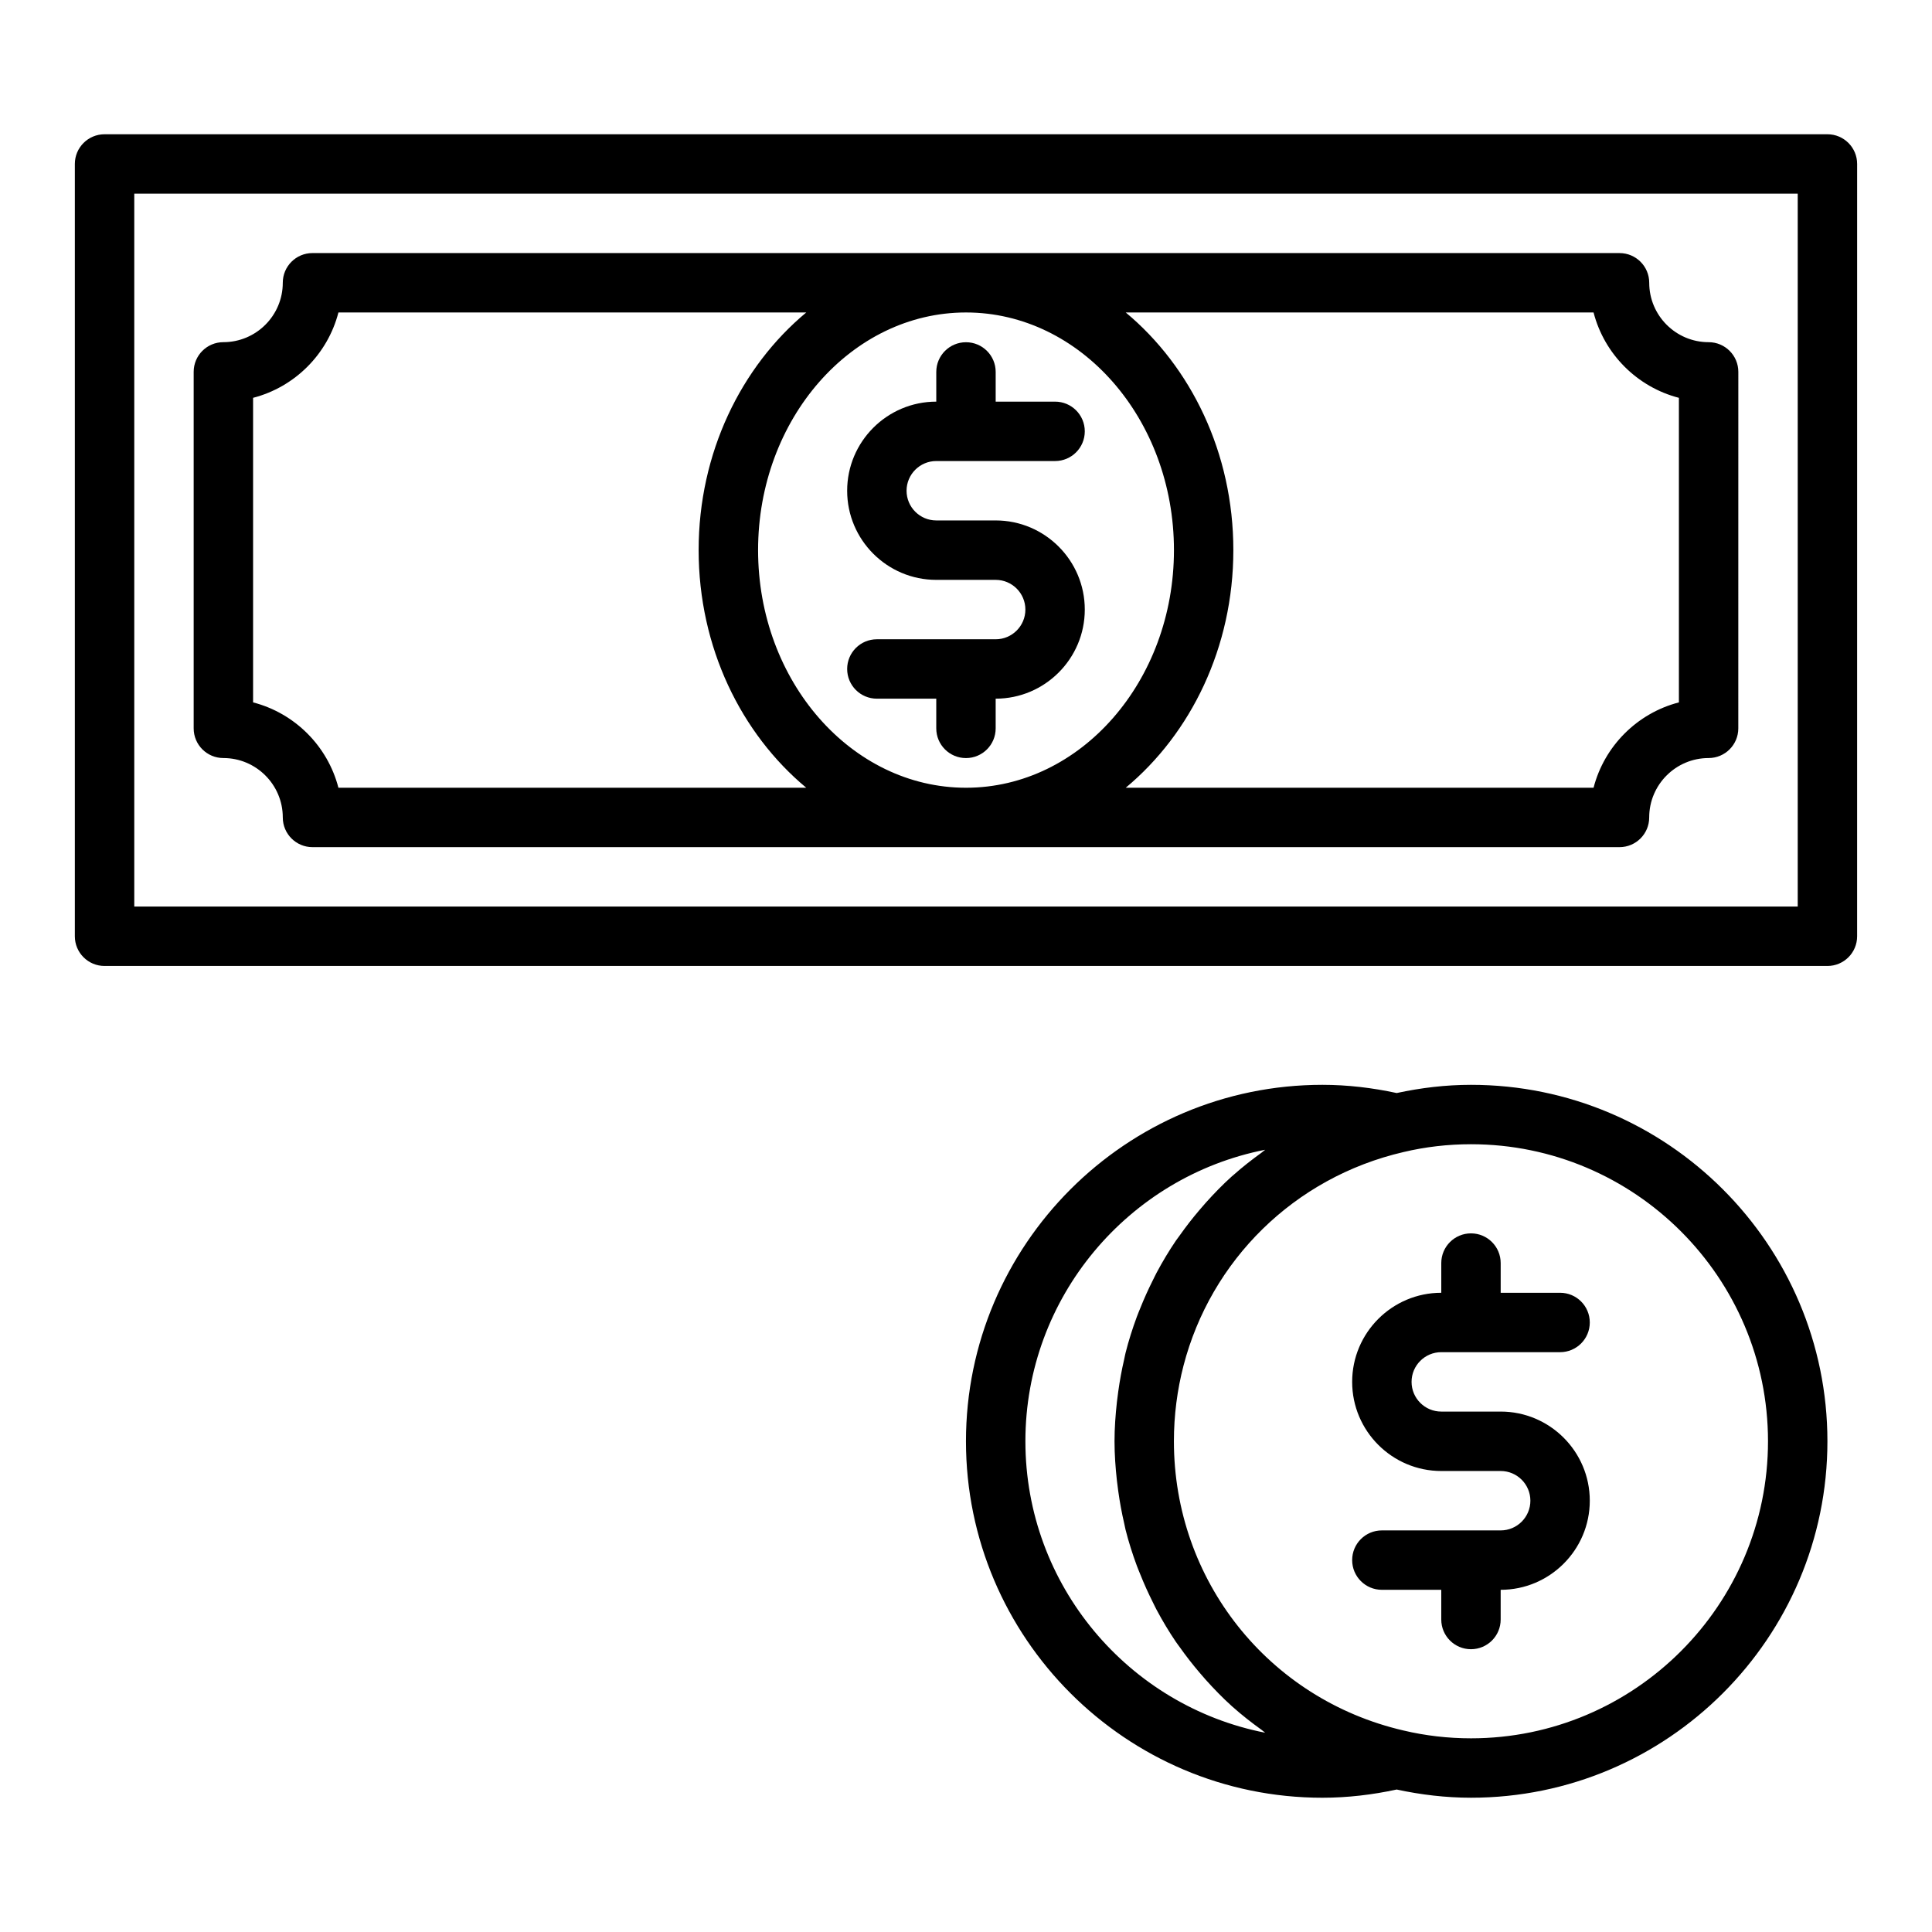 <?xml version="1.0" encoding="UTF-8"?>
<!-- Uploaded to: SVG Repo, www.svgrepo.com, Generator: SVG Repo Mixer Tools -->
<svg fill="#000000" width="800px" height="800px" version="1.1" viewBox="144 144 512 512" xmlns="http://www.w3.org/2000/svg">
 <g>
  <path d="m628.29 179.58h-456.58c-4.352 0-7.875 3.523-7.875 7.871v204.67c0 4.348 3.519 7.871 7.871 7.871h456.58c4.352 0 7.871-3.523 7.871-7.871l0.004-204.67c0-4.348-3.523-7.871-7.871-7.871zm-7.875 204.67h-440.83v-188.93h440.83z"/>
  <path d="m203.2 344.89c8.68 0 15.742 7.062 15.742 15.742 0 4.348 3.519 7.871 7.871 7.871h346.37c4.352 0 7.871-3.523 7.871-7.871 0-8.684 7.066-15.742 15.742-15.742 4.352 0 7.871-3.523 7.871-7.871l0.008-94.465c0-4.348-3.519-7.871-7.871-7.871-8.68 0-15.742-7.062-15.742-15.742 0-4.348-3.519-7.871-7.871-7.871l-346.38-0.004c-4.352 0-7.871 3.523-7.871 7.871 0 8.684-7.066 15.742-15.742 15.742-4.352 0-7.871 3.523-7.871 7.871v94.465c-0.004 4.352 3.519 7.875 7.871 7.875zm141.7-55.105c0-34.723 24.723-62.977 55.105-62.977s55.105 28.25 55.105 62.977c0 34.723-24.723 62.977-55.105 62.977s-55.105-28.25-55.105-62.977zm221.41-62.977c2.856 11.051 11.57 19.766 22.617 22.621v80.711c-11.047 2.856-19.762 11.57-22.617 22.621h-123.98c17.27-14.367 28.52-37.211 28.52-62.977 0-25.766-11.246-48.605-28.52-62.977zm-355.24 22.621c11.047-2.856 19.766-11.57 22.617-22.621h123.98c-17.27 14.371-28.52 37.215-28.52 62.977 0 25.766 11.246 48.605 28.52 62.977h-123.98c-2.852-11.051-11.57-19.766-22.617-22.621z"/>
  <path d="m533.82 431.49c-6.676 0-13.281 0.793-19.68 2.176-6.422-1.387-13.02-2.176-19.684-2.176-52.09 0-94.465 42.379-94.465 94.465s42.375 94.465 94.465 94.465c6.664 0 13.258-0.789 19.68-2.176 6.422 1.383 13.02 2.172 19.684 2.172 52.09 0 94.465-42.379 94.465-94.465 0-52.086-42.375-94.461-94.465-94.461zm-118.08 94.461c0-38.219 27.383-70.164 63.555-77.254-0.363 0.254-0.676 0.562-1.035 0.82-2.551 1.844-5.023 3.777-7.363 5.859-0.137 0.121-0.289 0.23-0.426 0.355-2.461 2.211-4.754 4.586-6.957 7.039-0.59 0.656-1.152 1.324-1.723 1.992-1.789 2.106-3.484 4.281-5.082 6.539-0.352 0.5-0.734 0.973-1.078 1.477-1.848 2.723-3.539 5.547-5.094 8.457-0.367 0.684-0.691 1.387-1.039 2.082-1.211 2.406-2.32 4.871-3.324 7.387-0.305 0.758-0.625 1.504-0.906 2.273-1.152 3.121-2.168 6.305-2.988 9.57-0.141 0.551-0.23 1.121-0.359 1.676-0.652 2.797-1.168 5.637-1.57 8.52-0.129 0.922-0.254 1.84-0.355 2.773-0.379 3.438-0.637 6.906-0.637 10.434 0 3.527 0.258 7 0.633 10.434 0.102 0.93 0.227 1.848 0.355 2.773 0.398 2.887 0.918 5.731 1.57 8.531 0.129 0.551 0.219 1.113 0.355 1.66 0.824 3.266 1.84 6.457 2.996 9.582 0.281 0.758 0.598 1.496 0.895 2.242 1.012 2.535 2.129 5.016 3.348 7.441 0.34 0.676 0.656 1.363 1.012 2.027 1.562 2.926 3.266 5.769 5.121 8.504 0.316 0.469 0.668 0.906 0.996 1.367 1.629 2.309 3.367 4.535 5.199 6.688 0.535 0.629 1.066 1.262 1.621 1.875 2.234 2.488 4.559 4.894 7.055 7.137 0.043 0.039 0.094 0.074 0.137 0.113 2.438 2.184 5.027 4.195 7.695 6.121 0.328 0.238 0.613 0.52 0.945 0.75-36.168-7.082-63.551-39.027-63.551-77.246zm118.08 78.723c-6.066 0-12.078-0.695-17.902-2.078-35.812-8.309-60.82-39.828-60.82-76.645 0-6.902 0.879-13.621 2.543-20.031 7.215-27.789 29.188-49.859 58.316-56.617 5.785-1.375 11.797-2.07 17.863-2.07 43.402 0 78.719 35.312 78.719 78.719 0 43.41-35.316 78.723-78.719 78.723z"/>
  <path d="m392.12 266.18h31.488c4.352 0 7.871-3.523 7.871-7.871 0-4.348-3.519-7.871-7.871-7.871h-15.742v-7.871c0-4.348-3.519-7.871-7.871-7.871s-7.871 3.523-7.871 7.871v7.871c-13.023 0-23.617 10.594-23.617 23.617 0 13.023 10.594 23.617 23.617 23.617h15.742c4.344 0 7.871 3.531 7.871 7.871 0 4.34-3.527 7.871-7.871 7.871h-31.488c-4.352 0-7.871 3.523-7.871 7.871s3.519 7.871 7.871 7.871h15.742v7.871c0 4.348 3.519 7.871 7.871 7.871 4.352 0 7.871-3.523 7.871-7.871v-7.871c13.023 0 23.617-10.594 23.617-23.617 0-13.023-10.594-23.617-23.617-23.617h-15.742c-4.344 0-7.871-3.531-7.871-7.871s3.527-7.871 7.871-7.871z"/>
  <path d="m525.95 502.34h31.488c4.352 0 7.871-3.523 7.871-7.871s-3.519-7.871-7.871-7.871h-15.742v-7.871c0-4.348-3.519-7.871-7.871-7.871-4.352 0-7.871 3.523-7.871 7.871v7.871c-13.023 0-23.617 10.594-23.617 23.617 0 13.023 10.594 23.617 23.617 23.617h15.742c4.344 0 7.871 3.531 7.871 7.871 0 4.34-3.527 7.871-7.871 7.871h-31.488c-4.352 0-7.871 3.523-7.871 7.871s3.519 7.871 7.871 7.871h15.742v7.871c0 4.348 3.519 7.871 7.871 7.871 4.352 0 7.871-3.523 7.871-7.871v-7.871c13.023 0 23.617-10.594 23.617-23.617 0-13.023-10.594-23.617-23.617-23.617h-15.742c-4.344 0-7.871-3.531-7.871-7.871 0-4.34 3.531-7.871 7.871-7.871z"/>
 </g>
</svg>